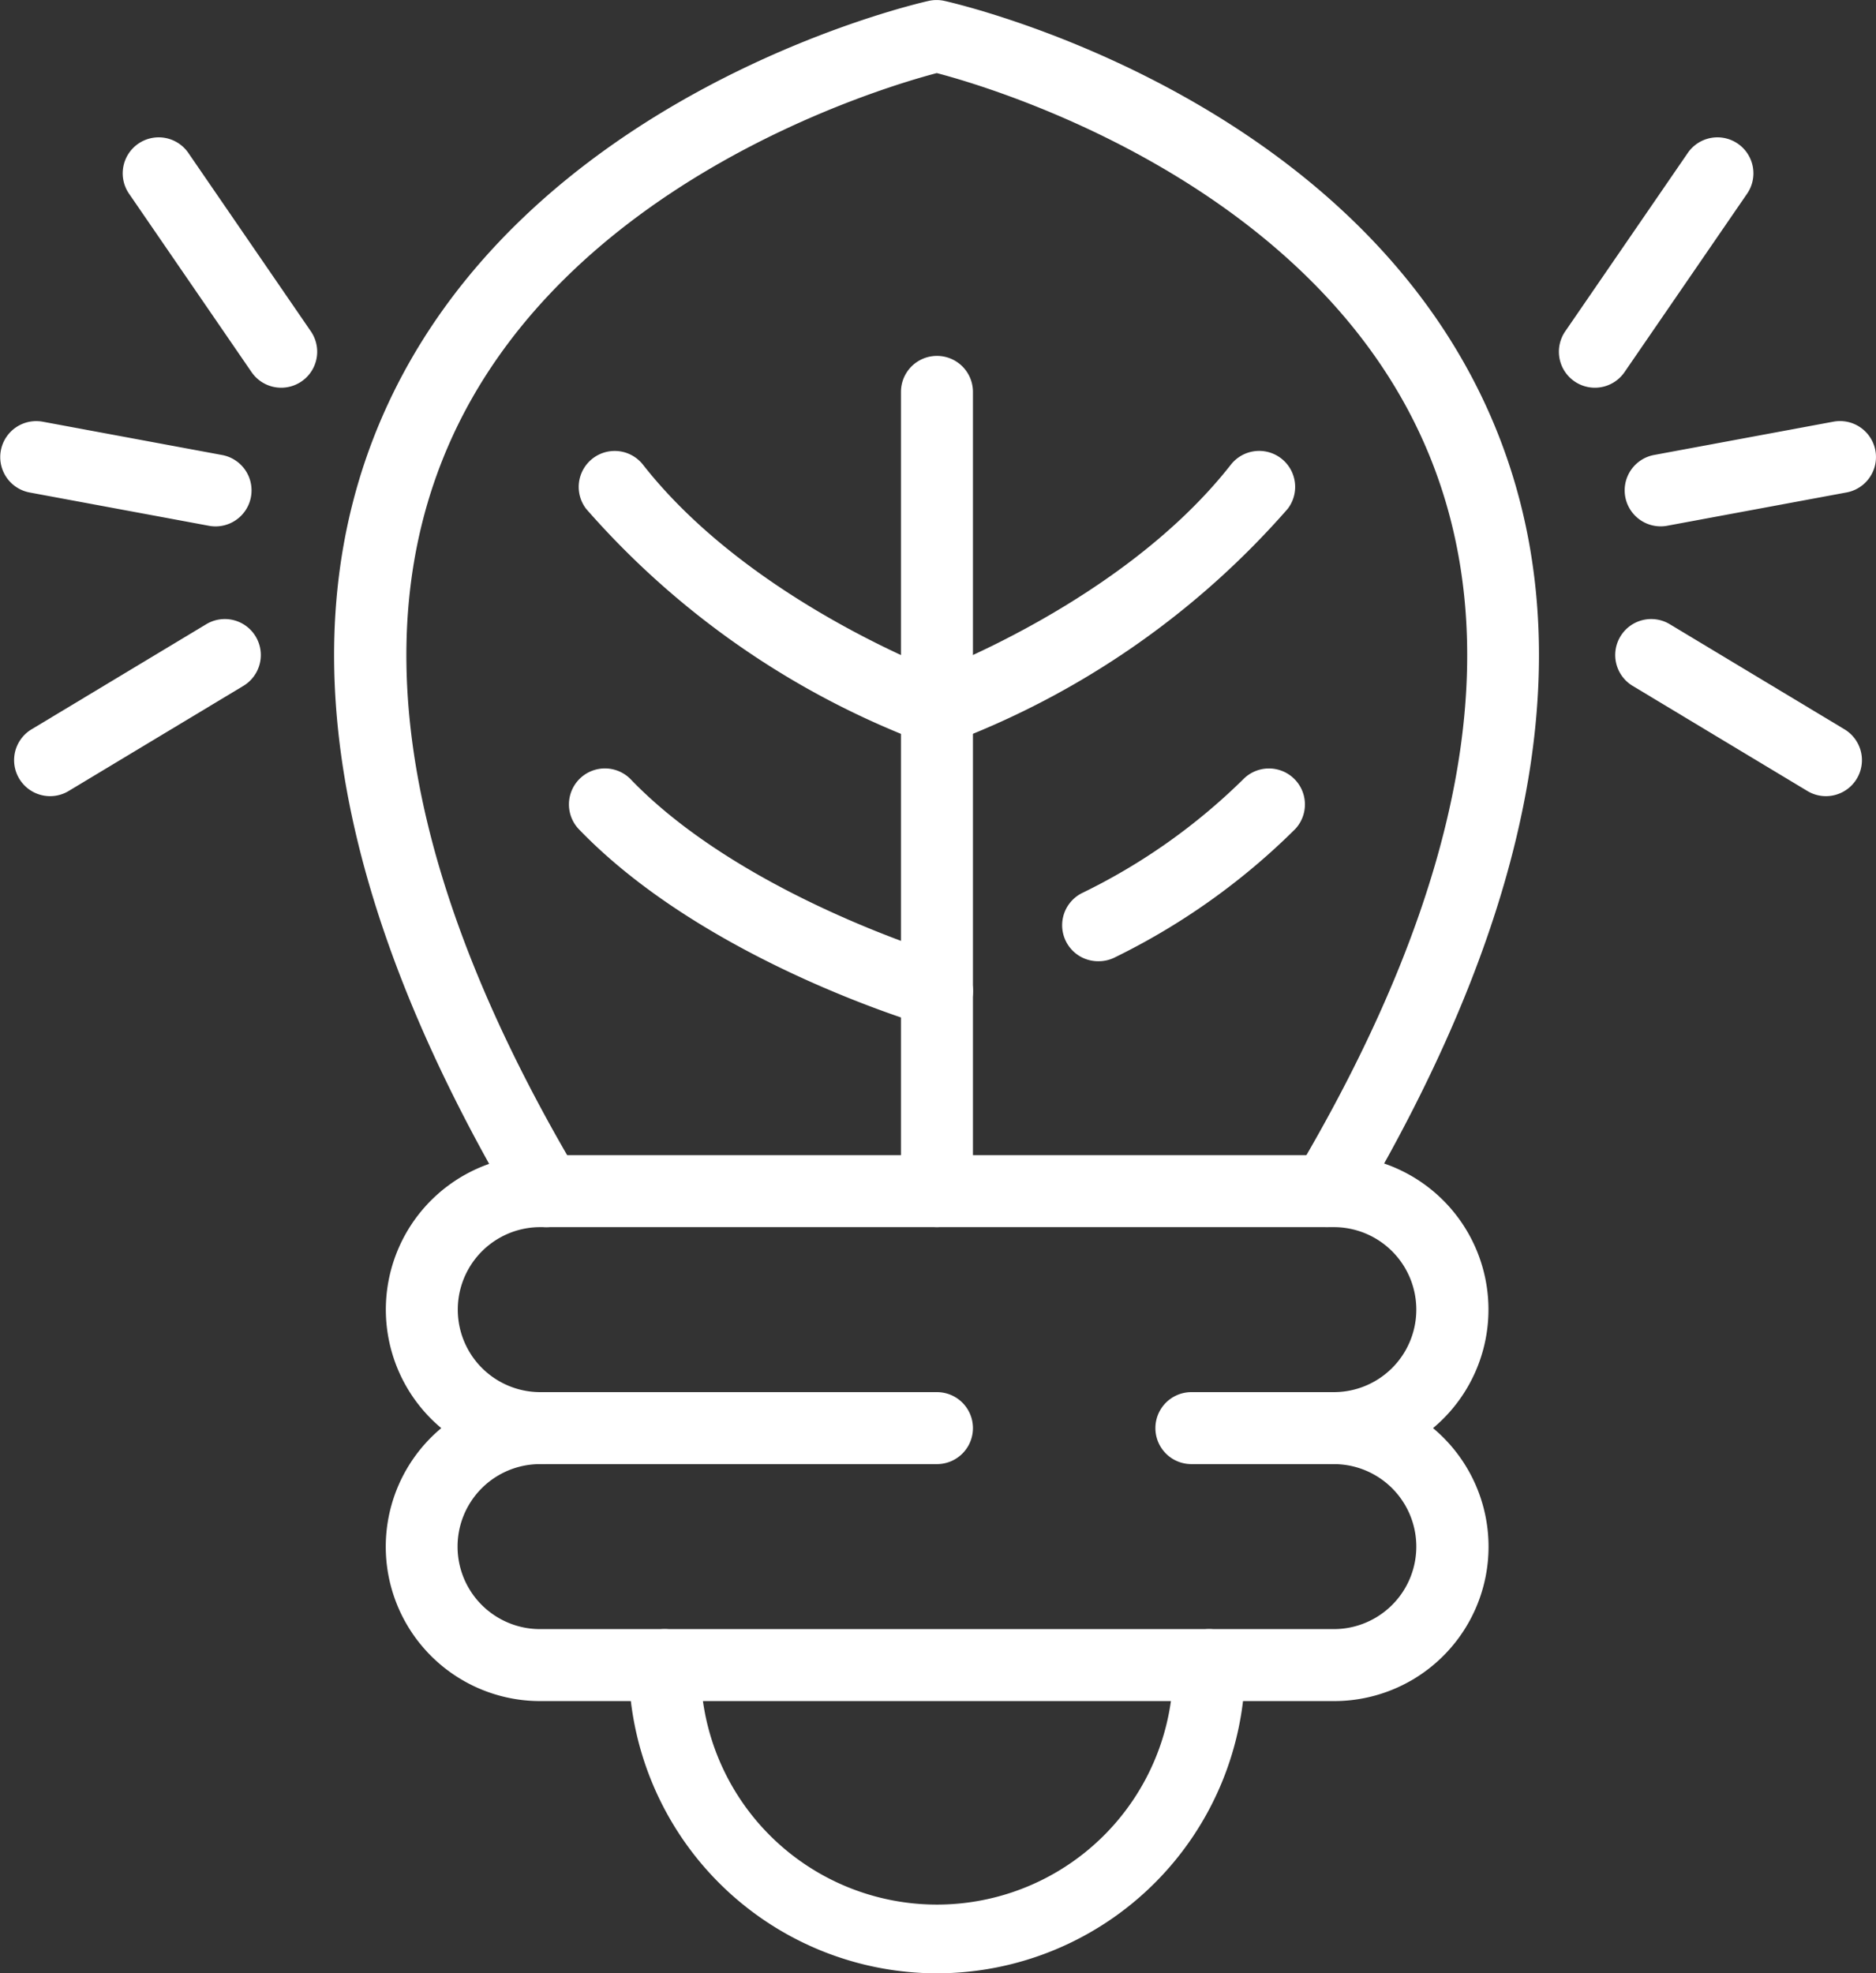 <?xml version="1.0" encoding="UTF-8"?>
<svg xmlns="http://www.w3.org/2000/svg" width="42.279" height="44.468" viewBox="0 0 42.279 44.468">
  <rect x="0" y="0" width="42.279" height="44.468" fill="#333333" stroke="none"/>
  <g id="bulb_12831639" transform="translate(-36.074 -25)">
    <path id="Tracé_5" data-name="Tracé 5" d="M134.729,52.652a.811.811,0,0,1-.7-1.224c3.831-6.466,4.813-11.971,2.921-16.361-2.575-5.973-9.792-8.1-11.019-8.42-1.227.322-8.443,2.448-11.018,8.42-1.893,4.39-.91,9.895,2.92,16.361a.811.811,0,0,1-1.4.827c-4.113-6.943-5.126-12.945-3.01-17.84,3.14-7.265,11.952-9.311,12.326-9.395a.817.817,0,0,1,.354,0c.374.084,9.186,2.13,12.326,9.395,2.116,4.9,1.1,10.9-3.01,17.84A.81.81,0,0,1,134.729,52.652Z" transform="translate(-68.745)" fill="#fff"></path>
    <path id="Tracé_6" data-name="Tracé 6" d="M145.384,300.719H127.5a3.479,3.479,0,0,1-2.231-6.151,3.48,3.48,0,0,1,2.231-6.151h17.889a3.48,3.48,0,0,1,2.231,6.151,3.479,3.479,0,0,1-2.231,6.151Zm-17.889-5.34a1.859,1.859,0,1,0,0,3.718h17.889a1.859,1.859,0,1,0,0-3.718.811.811,0,1,1,0-1.622,1.859,1.859,0,1,0,0-3.718H127.5a1.859,1.859,0,1,0,0,3.718.811.811,0,1,1,0,1.622Z" transform="translate(-79.25 -237.386)" fill="#fff"></path>
    <path id="Tracé_7" data-name="Tracé 7" d="M160.791,344.08h-8.944a.811.811,0,0,1,0-1.622h8.944a.811.811,0,1,1,0,1.622Z" transform="translate(-103.601 -286.087)" fill="#fff"></path>
    <path id="Tracé_8" data-name="Tracé 8" d="M303.61,344.08H300.4a.811.811,0,0,1,0-1.622h3.209a.811.811,0,0,1,0,1.622Z" transform="translate(-237.476 -286.087)" fill="#fff"></path>
    <path id="Tracé_9" data-name="Tracé 9" d="M242.359,125.822a.811.811,0,0,1-.811-.811V107a.811.811,0,1,1,1.622,0v18.007A.811.811,0,0,1,242.359,125.822Z" transform="translate(-185.169 -73.169)" fill="#fff"></path>
    <path id="Tracé_10" data-name="Tracé 10" d="M174.029,205.972a.812.812,0,0,1-.228-.033c-.2-.059-5.019-1.489-7.85-4.438a.811.811,0,0,1,1.17-1.123c2.527,2.633,7.09,3.991,7.135,4a.811.811,0,0,1-.227,1.59Z" transform="translate(-116.839 -157.823)" fill="#fff"></path>
    <path id="Tracé_11" data-name="Tracé 11" d="M176.091,134.419a.812.812,0,0,1-.273-.047,18.978,18.978,0,0,1-7.632-5.28.811.811,0,0,1,1.277-1c2.45,3.128,6.858,4.737,6.9,4.753a.811.811,0,0,1-.273,1.575Z" transform="translate(-118.901 -92.624)" fill="#fff"></path>
    <path id="Tracé_12" data-name="Tracé 12" d="M279.128,204.485a.811.811,0,0,1-.371-1.533,13.691,13.691,0,0,0,3.644-2.572.811.811,0,0,1,1.17,1.123A15.281,15.281,0,0,1,279.5,204.4.809.809,0,0,1,279.128,204.485Z" transform="translate(-218.304 -157.824)" fill="#fff"></path>
    <path id="Tracé_13" data-name="Tracé 13" d="M242.36,134.419a.811.811,0,0,1-.273-1.575c.044-.016,4.451-1.625,6.9-4.753a.811.811,0,0,1,1.277,1,18.98,18.98,0,0,1-7.632,5.28A.812.812,0,0,1,242.36,134.419Z" transform="translate(-185.17 -92.624)" fill="#fff"></path>
    <path id="Tracé_14" data-name="Tracé 14" d="M186.407,404.254a6.954,6.954,0,0,1-6.946-6.947.811.811,0,0,1,1.622,0,5.325,5.325,0,1,0,10.649,0,.811.811,0,1,1,1.622,0A6.954,6.954,0,0,1,186.407,404.254Z" transform="translate(-129.218 -334.786)" fill="#fff"></path>
    <path id="Tracé_15" data-name="Tracé 15" d="M392.406,62.047a.811.811,0,0,1-.668-1.27l2.755-4.01a.811.811,0,1,1,1.337.918l-2.755,4.01A.81.81,0,0,1,392.406,62.047Z" transform="translate(-320.389 -28.31)" fill="#fff"></path>
    <path id="Tracé_16" data-name="Tracé 16" d="M409.184,170.165a.806.806,0,0,1-.417-.116l-3.938-2.369a.811.811,0,1,1,.836-1.39l3.938,2.369a.811.811,0,0,1-.419,1.506Z" transform="translate(-331.96 -127.224)" fill="#fff"></path>
    <path id="Tracé_17" data-name="Tracé 17" d="M407.392,123.384a.811.811,0,0,1-.147-1.608l4.045-.751a.811.811,0,0,1,.3,1.594l-4.045.751A.79.79,0,0,1,407.392,123.384Z" transform="translate(-333.895 -86.523)" fill="#fff"></path>
    <path id="Tracé_18" data-name="Tracé 18" d="M67.683,62.047a.81.81,0,0,1-.669-.352l-2.754-4.01a.811.811,0,1,1,1.337-.918l2.754,4.01a.811.811,0,0,1-.668,1.27Z" transform="translate(-25.271 -28.31)" fill="#fff"></path>
    <path id="Tracé_19" data-name="Tracé 19" d="M40.106,170.161a.811.811,0,0,1-.419-1.506l3.938-2.369a.811.811,0,1,1,.836,1.39l-3.938,2.369A.808.808,0,0,1,40.106,170.161Z" transform="translate(-2.902 -127.22)" fill="#fff"></path>
    <path id="Tracé_20" data-name="Tracé 20" d="M40.931,123.384a.791.791,0,0,1-.149-.014l-4.045-.751a.811.811,0,0,1,.3-1.594l4.045.751a.811.811,0,0,1-.147,1.608Z" transform="translate(0 -86.522)" fill="#fff"></path>
  </g>
</svg>
